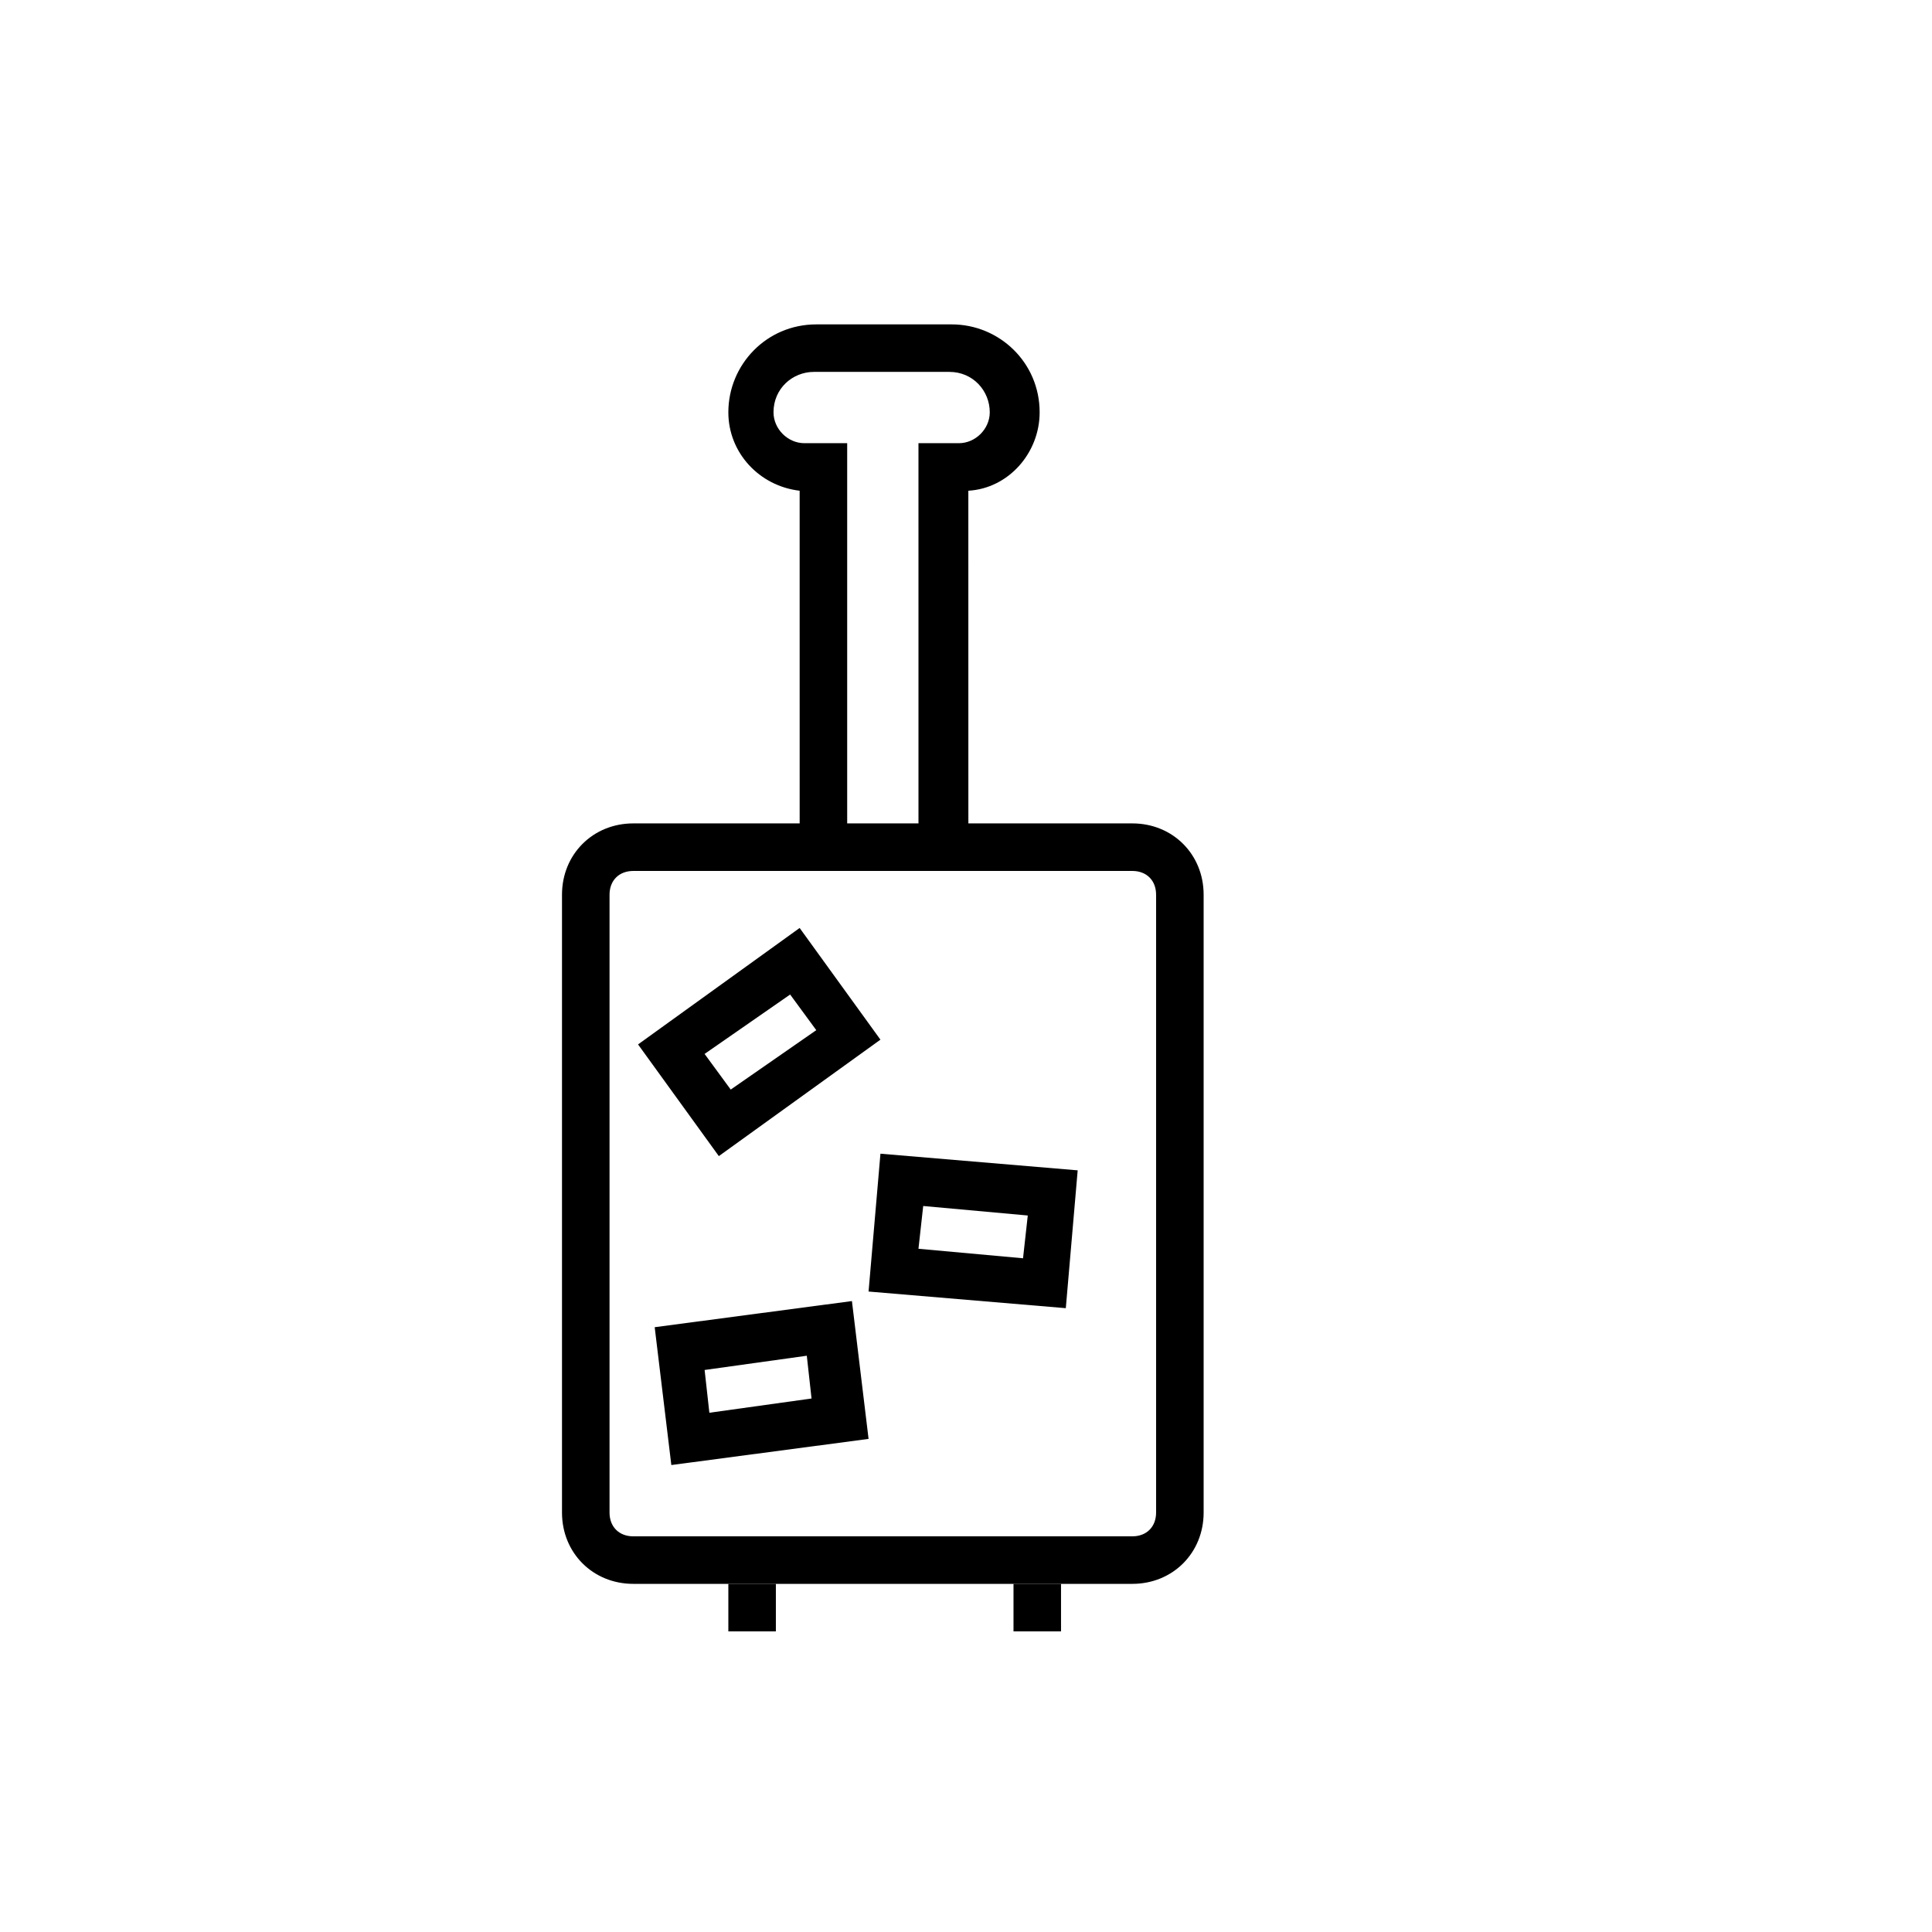 <?xml version="1.0" encoding="UTF-8"?>
<!-- The Best Svg Icon site in the world: iconSvg.co, Visit us! https://iconsvg.co -->
<svg fill="#000000" width="800px" height="800px" version="1.1" viewBox="144 144 512 512" xmlns="http://www.w3.org/2000/svg">
 <g>
  <path d="m444.08 563.74h-132.25c-10.707 0-18.895-8.188-18.895-18.895v-163.74c0-10.707 8.188-18.895 18.895-18.895h132.25c10.707 0 18.895 8.188 18.895 18.895v163.74c0 10.707-8.188 18.895-18.895 18.895zm-132.25-188.93c-3.777 0-6.297 2.519-6.297 6.297v163.74c0 3.777 2.519 6.297 6.297 6.297h132.25c3.777 0 6.297-2.519 6.297-6.297v-163.74c0-3.777-2.519-6.297-6.297-6.297z"/>
  <path d="m400 368.51h-12.594l-0.004-107.06h10.707c4.41 0 8.188-3.777 8.188-8.188 0-5.668-4.41-10.707-10.707-10.707h-35.895c-5.668 0-10.707 4.41-10.707 10.707 0 4.41 3.777 8.188 8.188 8.188h11.336v107.06h-12.594l-0.004-94.461c-10.707-1.258-18.895-10.078-18.895-20.781 0-12.594 10.078-23.301 23.301-23.301h35.895c12.594 0 23.301 10.078 23.301 23.301 0 10.707-8.188 20.152-18.895 20.781l0.008 94.465z"/>
  <path d="m337.02 563.74h12.594v12.594h-12.594z"/>
  <path d="m412.59 563.74h12.594v12.594h-12.594z"/>
  <path d="m334.5 450.38-21.41-29.598 42.824-30.859 21.41 29.598zm-3.777-27.078 6.926 9.445 22.672-15.742-6.926-9.445z"/>
  <path d="m426.45 490.68-52.27-4.41 3.148-36.527 52.27 4.41zm-39.047-15.742 27.711 2.519 1.258-11.336-27.711-2.519z"/>
  <path d="m321.91 532.25-4.41-36.527 52.27-6.926 4.41 36.527zm8.82-25.191 1.258 11.336 27.078-3.777-1.258-11.336z"/>
 </g>
</svg>
